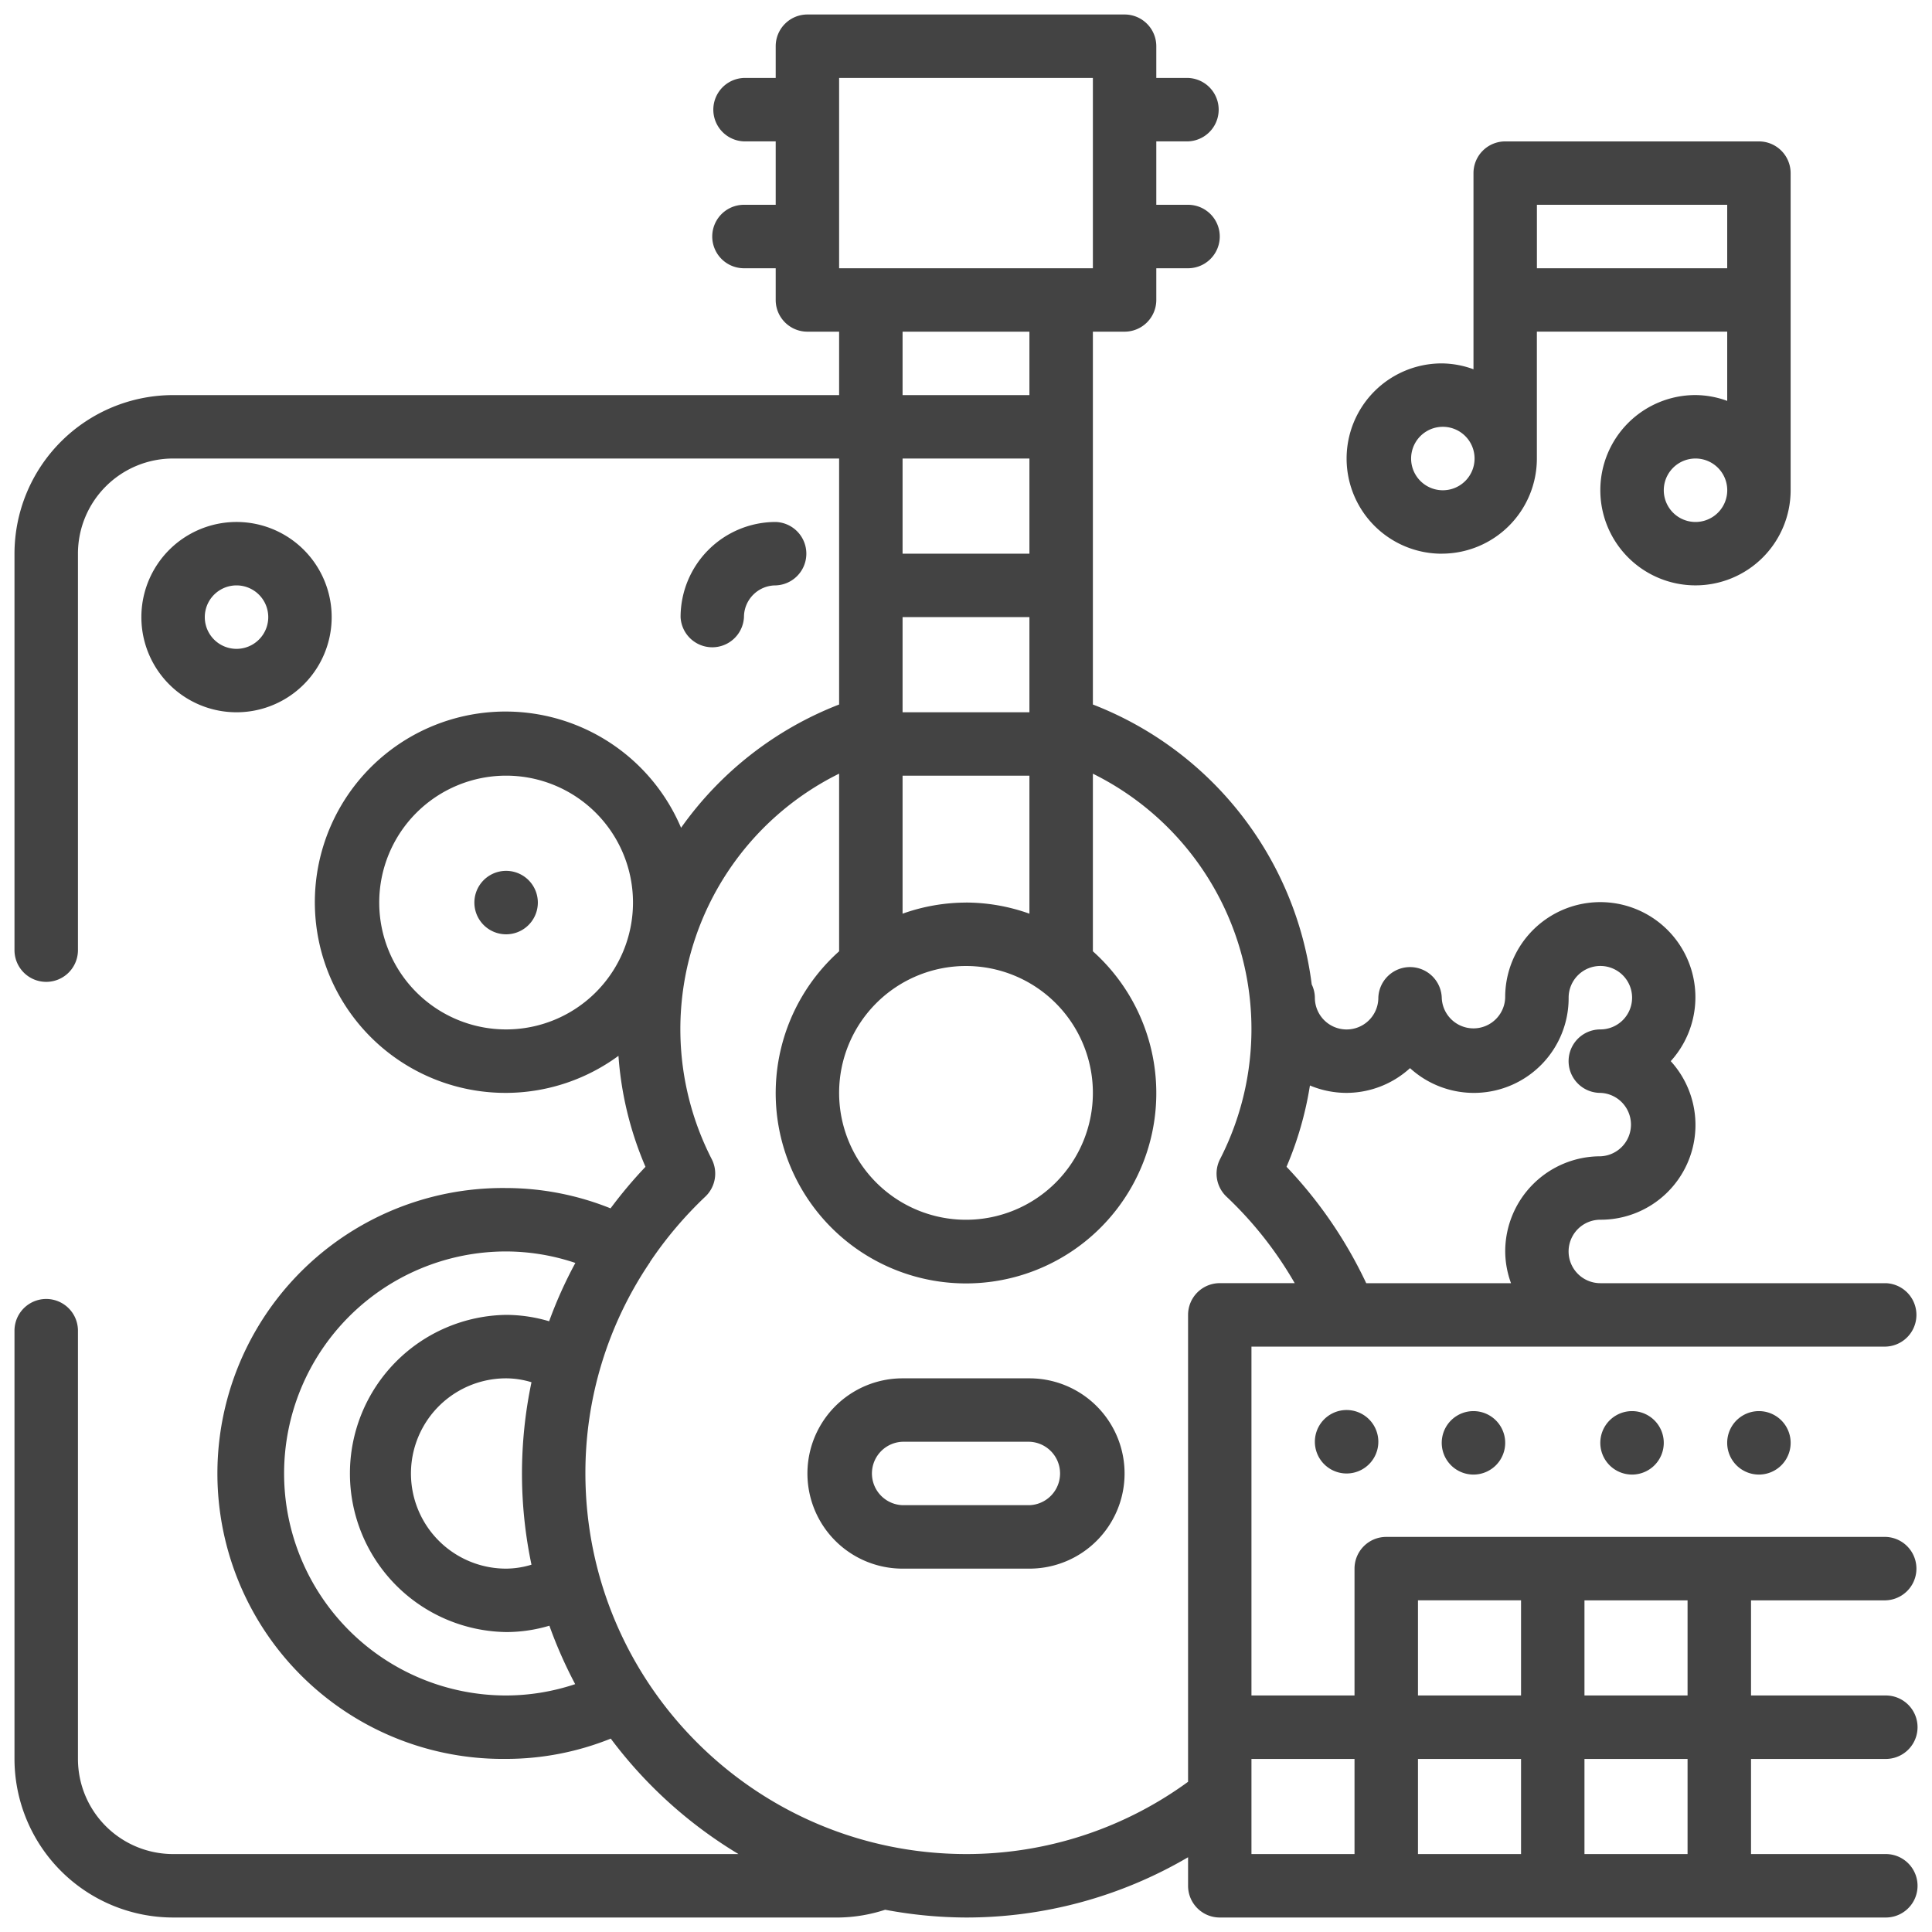 <svg xmlns="http://www.w3.org/2000/svg" width="52" height="52" viewBox="0 0 52 52">
    <g fill="none" fill-rule="evenodd">
        <path d="M-4-4h60v60H-4z"/>
        <g fill="#434343" fill-rule="nonzero">
            <path d="M27.707 37.098h-3.414a2.561 2.561 0 0 0 0 5.122h3.414a2.561 2.561 0 0 0 0-5.122zm0 3.414h-3.414a.854.854 0 0 1 0-1.707h3.414a.854.854 0 0 1 0 1.707z"/>
            <path d="M50.756 43.073a.854.854 0 0 0 0-1.707H37.311a.854.854 0 0 0-.854.854v3.414h-2.774v-9.39h17.073a.854.854 0 0 0 0-1.707h-7.683a.854.854 0 0 1 0-1.708 2.55 2.55 0 0 0 1.895-4.268 2.56 2.56 0 1 0-4.456-1.707.854.854 0 0 1-1.707 0 .854.854 0 0 0-1.707 0 .854.854 0 0 1-1.708 0 .837.837 0 0 0-.085-.358 9.332 9.332 0 0 0-5.89-7.534V8.927h.853a.854.854 0 0 0 .854-.854V7.22h.854a.854.854 0 0 0 0-1.708h-.854V3.805h.854a.854.854 0 0 0 0-1.707h-.854v-.854a.854.854 0 0 0-.854-.854h-8.536a.854.854 0 0 0-.854.854v.854h-.854a.854.854 0 0 0 0 1.707h.854v1.707h-.854a.854.854 0 0 0 0 1.708h.854v.853c0 .472.382.854.854.854h.853v1.707H4.66A4.273 4.273 0 0 0 .39 14.902v10.671a.854.854 0 0 0 1.708 0v-10.67a2.561 2.561 0 0 1 2.56-2.562h17.927v6.621a9.355 9.355 0 0 0-4.254 3.318 5.132 5.132 0 1 0-1.685 6.138c.073 1.03.32 2.04.727 2.987-.335.353-.649.727-.94 1.118a7.566 7.566 0 0 0-2.811-.547 7.683 7.683 0 1 0 0 15.365c.965 0 1.922-.186 2.817-.546a12.03 12.03 0 0 0 3.437 3.107H4.659a2.561 2.561 0 0 1-2.561-2.56V35.816a.854.854 0 0 0-1.708 0v11.524A4.273 4.273 0 0 0 4.66 51.61h17.926c.42-.007.838-.078 1.238-.209.717.136 1.446.206 2.177.209 2.1.001 4.164-.559 5.976-1.622v.768c0 .472.382.854.853.854h17.927a.854.854 0 0 0 0-1.708h-3.628v-2.56h3.628a.854.854 0 0 0 0-1.708h-3.628v-2.56h3.628zm-12.591 0h2.774v2.561h-2.774v-2.56zm2.774 4.268v2.561h-2.774v-2.56h2.774zm-4.695-17.926a2.546 2.546 0 0 0 1.707-.666 2.55 2.55 0 0 0 4.269-1.895.854.854 0 1 1 .853.853.854.854 0 0 0 0 1.708.854.854 0 0 1 0 1.707 2.561 2.561 0 0 0-2.56 2.56c.002.292.055.581.156.855h-3.897a11.876 11.876 0 0 0-2.145-3.133c.3-.701.511-1.436.63-2.188.312.131.648.199.987.199zM24.293 16.61h3.414v2.56h-3.414v-2.56zm3.414-1.708h-3.414v-2.56h3.414v2.56zM26 26a3.415 3.415 0 1 1 0 6.83A3.415 3.415 0 0 1 26 26zm0-1.707a5.104 5.104 0 0 0-1.707.299v-3.714h3.414v3.714a5.094 5.094 0 0 0-1.707-.3zM22.585 2.098h6.83V7.22h-6.83V2.098zm5.122 6.829v1.707h-3.414V8.927h3.414zM14.305 42.114a2.386 2.386 0 0 1-.683.106 2.561 2.561 0 0 1 0-5.122c.231.001.461.037.683.105-.17.807-.255 1.63-.256 2.456 0 .825.086 1.648.256 2.455zm-.683-14.407a3.415 3.415 0 1 1 0-6.83 3.415 3.415 0 0 1 0 6.83zm0 17.927a5.975 5.975 0 1 1 0-11.951 5.88 5.88 0 0 1 1.864.309 11.69 11.69 0 0 0-.706 1.57 4.1 4.1 0 0 0-1.158-.172 4.269 4.269 0 0 0 0 8.537c.395 0 .787-.058 1.165-.171.193.54.426 1.066.694 1.573-.599.2-1.227.304-1.859.305zM26 49.902c-5.655-.006-10.238-4.588-10.244-10.243a10.103 10.103 0 0 1 1.723-5.663c0-.008.012-.013.016-.02v-.01c.43-.64.93-1.23 1.49-1.76a.854.854 0 0 0 .17-1.01 7.67 7.67 0 0 1 3.43-10.373v4.781a5.122 5.122 0 1 0 6.83 0v-4.78a7.67 7.67 0 0 1 3.424 10.372.854.854 0 0 0 .17 1.01 10.156 10.156 0 0 1 1.838 2.33H32.83a.854.854 0 0 0-.853.854v12.567A10.116 10.116 0 0 1 26 49.902zm7.683-2.56h2.774v2.56h-2.774v-2.56zm11.738 2.56h-2.775v-2.56h2.775v2.56zm0-4.268h-2.775v-2.56h2.775v2.56z"/>
            <path d="M48.195 38.805a.854.854 0 1 1-1.707 0 .854.854 0 0 1 1.707 0zM44.78 38.805a.854.854 0 1 1-1.707 0 .854.854 0 0 1 1.707 0zM40.512 38.805a.854.854 0 1 1-1.707 0 .854.854 0 0 1 1.707 0zM37.098 38.805a.854.854 0 1 1-1.708 0 .854.854 0 0 1 1.708 0zM8.927 16.61a2.561 2.561 0 1 0-5.122 0 2.561 2.561 0 0 0 5.122 0zm-3.415 0a.854.854 0 1 1 1.708 0 .854.854 0 0 1-1.708 0zM20.024 16.61c0-.472.383-.854.854-.854a.854.854 0 0 0 0-1.707 2.561 2.561 0 0 0-2.56 2.56.854.854 0 0 0 1.706 0zM14.476 24.293a.854.854 0 1 1-1.708 0 .854.854 0 0 1 1.708 0zM38.805 14.902a2.561 2.561 0 0 0 2.56-2.56V8.926h5.123v1.864a2.53 2.53 0 0 0-.854-.157 2.561 2.561 0 1 0 2.561 2.561V4.66a.854.854 0 0 0-.854-.854h-6.829a.854.854 0 0 0-.853.854v5.279a2.53 2.53 0 0 0-.854-.158 2.561 2.561 0 0 0 0 5.122zm6.83-.853a.854.854 0 1 1 0-1.708.854.854 0 0 1 0 1.708zm-4.27-8.537h5.123V7.22h-5.122V5.512zm-2.56 5.976a.854.854 0 1 1 0 1.707.854.854 0 0 1 0-1.707z"/>
        </g>
    </g>
</svg>
